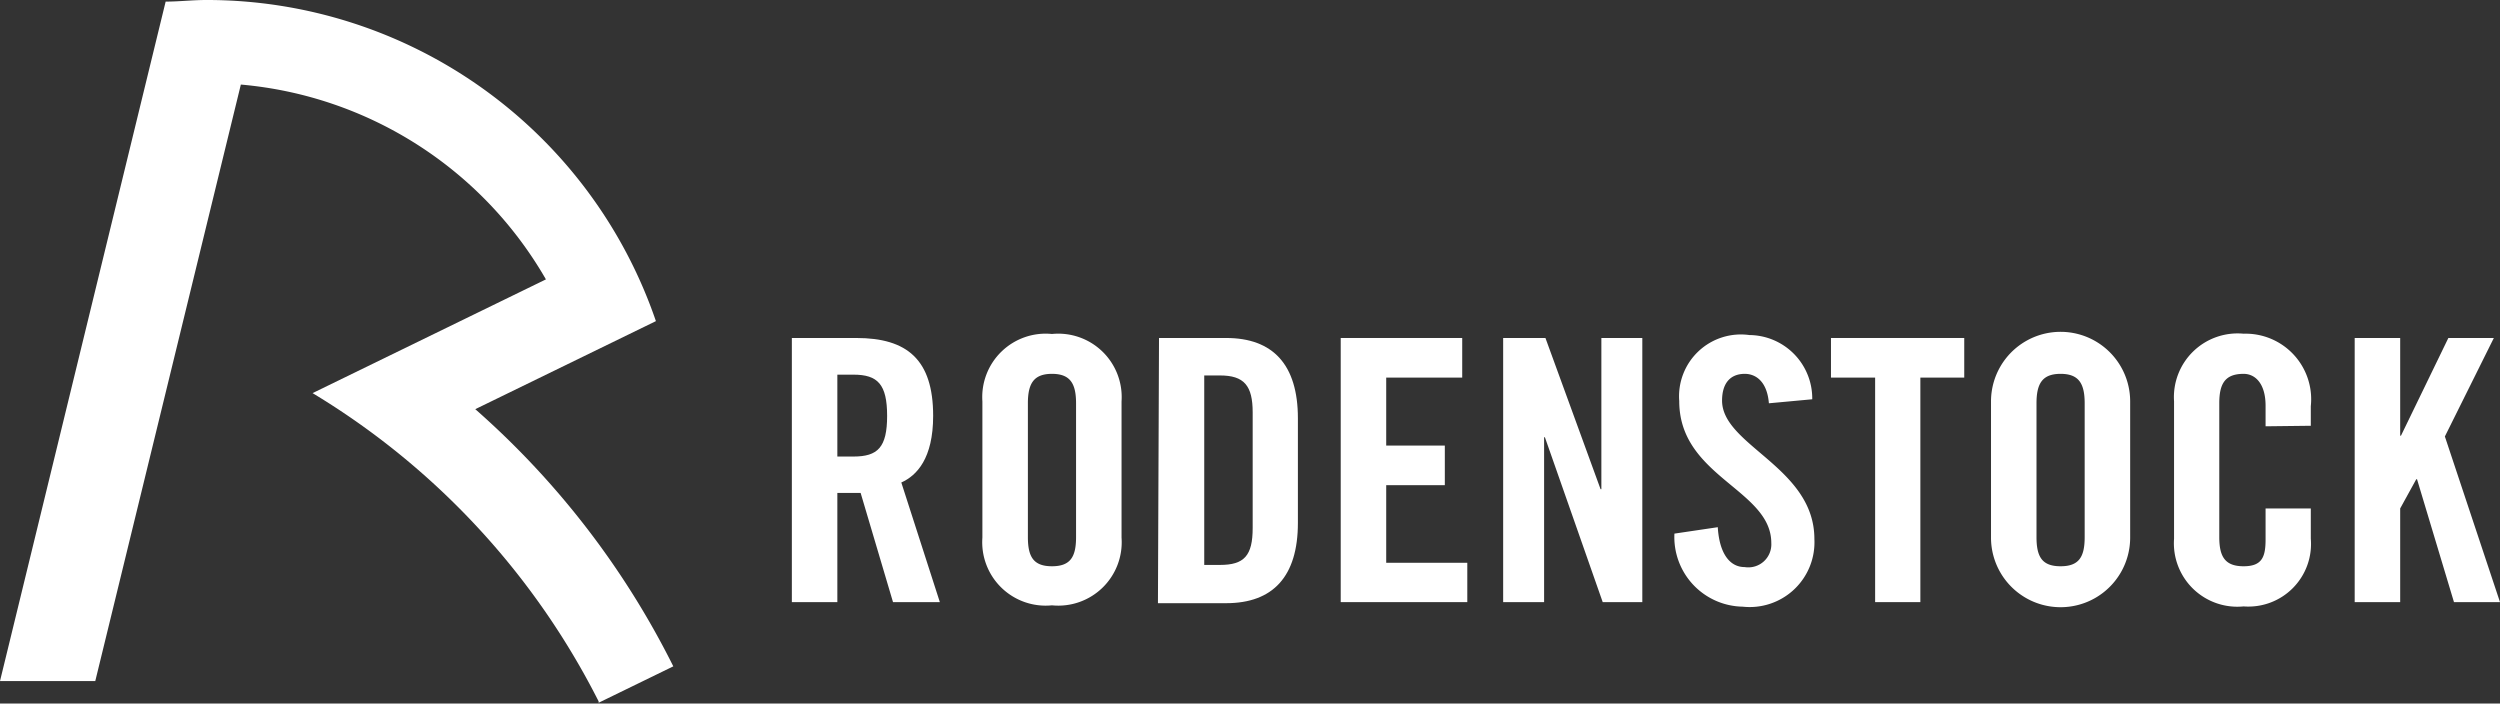<svg xmlns="http://www.w3.org/2000/svg" viewBox="0 0 93.42 26.29"><rect x="0" y="0" width="93.42" height="26.29" fill="#333333" stroke="none"/><defs><style>.cls-1{fill:#fff;}</style></defs><g id="Ebene_2" data-name="Ebene 2"><g id="Ebene_1-2" data-name="Ebene 1"><path class="cls-1" d="M38.41,20.07c0,.74.21,1.09.9,1.09s.9-.35.9-1.09v-5c0-.74-.22-1.1-.9-1.1s-.9.36-.9,1.1ZM36.71,15a2.37,2.37,0,0,1,2.6-2.52A2.37,2.37,0,0,1,41.91,15v5.09a2.37,2.37,0,0,1-2.6,2.53,2.37,2.37,0,0,1-2.6-2.53Z"/><polygon class="cls-1" points="50.1 22.5 50.1 12.63 54.64 12.63 54.64 14.11 51.8 14.11 51.8 16.65 53.99 16.65 53.99 18.13 51.8 18.13 51.8 21.03 54.83 21.03 54.83 22.5 50.1 22.5"/><polygon class="cls-1" points="56.17 22.5 56.17 12.63 57.75 12.63 59.81 18.28 59.84 18.28 59.84 12.63 61.37 12.63 61.37 22.5 59.89 22.5 57.73 16.34 57.7 16.34 57.7 22.5 56.17 22.5"/><polygon class="cls-1" points="70.07 14.11 68.42 14.11 68.42 12.63 73.4 12.63 73.4 14.11 71.76 14.11 71.76 22.5 70.07 22.5 70.07 14.11"/><polygon class="cls-1" points="91.49 12.63 89.72 16.28 89.69 16.28 89.69 12.63 87.99 12.63 87.99 22.5 89.69 22.5 89.69 19 90.29 17.91 90.32 17.91 91.7 22.5 93.42 22.5 91.36 16.31 93.19 12.63 91.49 12.63"/><path class="cls-1" d="M45,21.11h.59c.9,0,1.22-.34,1.22-1.38V15.41c0-1-.32-1.38-1.22-1.38H45Zm-1.69-8.48h2.51c1.75,0,2.68,1,2.68,3v3.91c0,2-.93,3-2.68,3H43.27Z"/><path class="cls-1" d="M31.29,17.06h.6c.91,0,1.26-.34,1.26-1.52S32.8,14,31.89,14h-.6Zm0,5.44h-1.7V12.63H32c1.9,0,2.87.81,2.87,2.91,0,1.59-.61,2.23-1.19,2.49l1.44,4.47H33.37l-1.21-4.08c-.22,0-.57,0-.87,0Z"/><path class="cls-1" d="M66.1,15.07c-.07-.85-.52-1.1-.9-1.1-.55,0-.85.36-.85,1,0,1.68,3.45,2.49,3.45,5.17a2.42,2.42,0,0,1-2.68,2.53,2.6,2.6,0,0,1-2.55-2.73l1.62-.24c.06,1,.46,1.49,1,1.49a.86.86,0,0,0,1-.9c0-2-3.44-2.47-3.44-5.3a2.31,2.31,0,0,1,2.62-2.47,2.37,2.37,0,0,1,2.35,2.4Z"/><path class="cls-1" d="M76.1,20.07c0,.74.21,1.09.9,1.09s.9-.35.9-1.09v-5c0-.74-.22-1.1-.9-1.1s-.9.36-.9,1.1ZM74.4,15a2.6,2.6,0,0,1,5.2,0v5.09a2.6,2.6,0,0,1-5.2,0Z"/><path class="cls-1" d="M84.66,15.93v-.77c0-.83-.39-1.19-.82-1.19-.69,0-.91.36-.91,1.1v5c0,.74.22,1.09.91,1.09s.82-.35.82-1V19h1.69v1.13a2.34,2.34,0,0,1-2.51,2.53,2.37,2.37,0,0,1-2.6-2.53V15a2.38,2.38,0,0,1,2.6-2.53,2.45,2.45,0,0,1,2.51,2.71v.73Z"/><path class="cls-1" d="M0,25.45H0L6.19.06c.5,0,1-.06,1.52-.06a17.74,17.74,0,0,1,16.8,12l-6.75,3.29a31.52,31.52,0,0,1,7.4,9.61l-2.79,1.36,0-.05A28.4,28.4,0,0,0,11.68,14.69l8.72-4.25A14.63,14.63,0,0,0,9,3.16L3.56,25.45Z"/></g></g></svg>